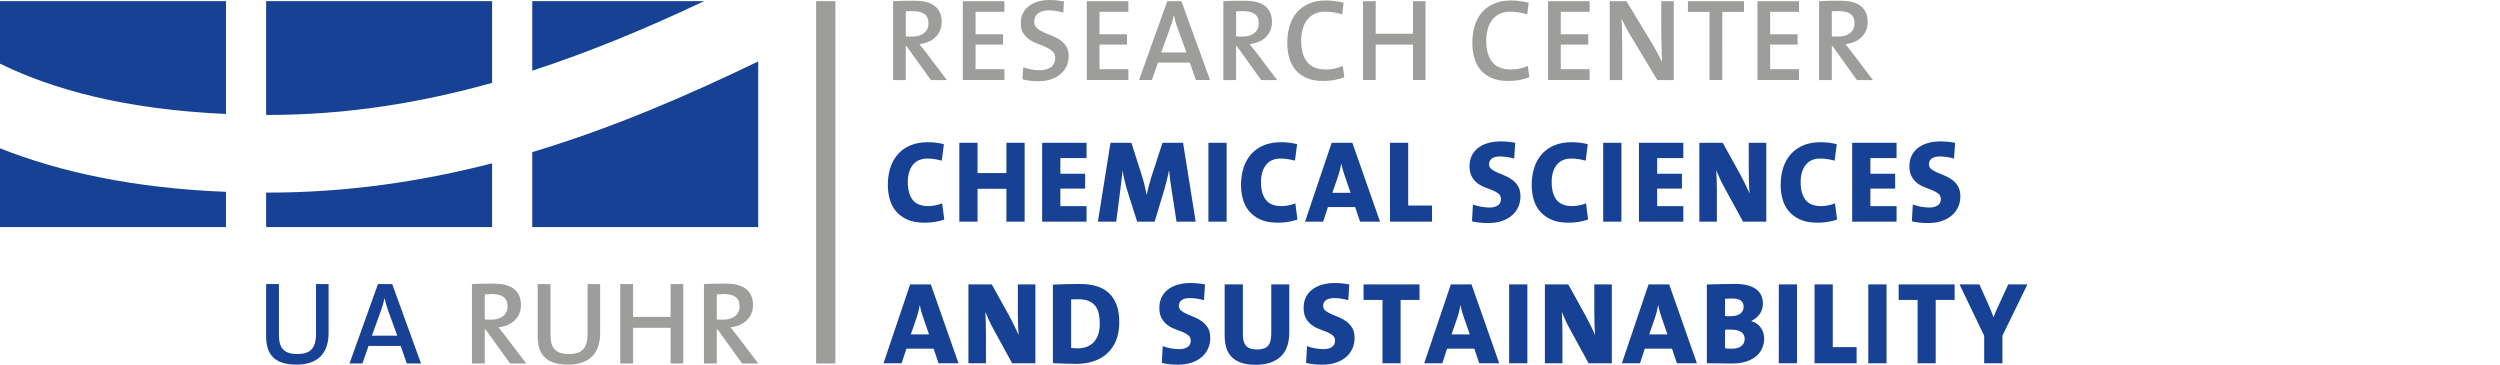 <?xml version="1.0" encoding="UTF-8"?>
<svg id="Ebene_1" data-name="Ebene 1" xmlns="http://www.w3.org/2000/svg" version="1.1" viewBox="0 0 1261 184" width="1261" height="184">
  <defs>
    <style>
      .cls-1 {
        fill: #174195;
      }

      .cls-1, .cls-2 {
        stroke-width: 0px;
      }

      .cls-2 {
        fill: #9d9d9b;
      }
    </style>
  </defs>
  <path class="cls-1" d="M483.469,183.234l-13.968-39.779h-10.43l-13.437,39.779h9.136l2.415-7.367h13.731l2.475,7.367h10.078ZM468.617,168.678h-9.191l2.591-7.515c.431-1.223.805-2.436,1.121-3.639.313-1.202.568-2.356.765-3.461h.118c.195,1.184.45,2.298.765,3.343.316,1.046.668,2.14,1.06,3.284l2.77,7.988h0ZM522.246,183.234v-39.779h-8.841v13.083c0,.943.011,1.965.032,3.065.018,1.1.037,2.201.058,3.3.018,1.1.058,2.171.118,3.212.058,1.041.126,1.995.205,2.858-.708-1.532-1.463-3.133-2.268-4.803-.808-1.669-1.66-3.329-2.565-4.98l-8.72-15.735h-11.787v39.779h8.839v-15.146c0-1.886-.029-3.772-.087-5.658-.06-1.886-.129-3.574-.208-5.068.55,1.296,1.16,2.692,1.828,4.184.668,1.494,1.434,3.005,2.299,4.538l9.37,17.149h11.727ZM563.114,153.562c-.963-2.455-2.307-4.449-4.035-5.982-1.731-1.532-3.822-2.642-6.276-3.33-2.457-.687-5.177-1.031-8.163-1.031-2.712,0-5.256.039-7.631.118-2.378.079-4.354.157-5.924.236v39.602c1.847.078,3.743.156,5.687.236,1.944.078,3.977.118,6.1.118,3.259,0,6.216-.451,8.868-1.356,2.654-.903,4.932-2.239,6.837-4.007,1.905-1.768,3.378-3.958,4.419-6.571,1.042-2.612,1.563-5.628,1.563-9.046,0-3.536-.481-6.531-1.444-8.987h0ZM553.892,168.809c-.55,1.556-1.315,2.845-2.299,3.869-.981,1.024-2.149,1.783-3.507,2.274-1.355.493-2.817.739-4.39.739-.705,0-1.355-.02-1.944-.059-.589-.039-1.081-.099-1.473-.178v-24.397c.51-.078,1.071-.118,1.681-.118h2.091c2.081,0,3.801.295,5.156.887,1.355.591,2.446,1.418,3.27,2.481.826,1.064,1.405,2.354,1.739,3.869.334,1.517.502,3.22.502,5.11,0,2.127-.276,3.968-.826,5.523h0ZM609.286,165.407c-.787-1.316-1.768-2.406-2.946-3.271-1.178-.864-2.446-1.571-3.801-2.122-1.355-.55-2.623-1.08-3.801-1.591-1.179-.51-2.16-1.08-2.946-1.709-.787-.628-1.178-1.453-1.178-2.475,0-1.139.452-2.072,1.355-2.799.905-.727,2.318-1.09,4.243-1.09,1.178,0,2.367.099,3.567.295,1.197.197,2.365.452,3.507.766l.529-7.956c-1.257-.236-2.515-.412-3.772-.53-1.257-.118-2.415-.177-3.475-.177-2.475,0-4.696.295-6.661.886-1.965.59-3.625,1.437-4.98,2.539-1.355,1.102-2.386,2.411-3.094,3.925-.708,1.516-1.06,3.217-1.06,5.107,0,2.204.392,3.994,1.178,5.372.784,1.378,1.768,2.5,2.946,3.366,1.179.865,2.446,1.545,3.801,2.037,1.355.492,2.623.984,3.801,1.476,1.178.492,2.16,1.062,2.946,1.712.787.65,1.178,1.545,1.178,2.686,0,1.417-.539,2.48-1.62,3.188-1.081.709-2.465,1.062-4.154,1.062-1.455,0-2.928-.143-4.422-.429-1.492-.285-2.809-.654-3.948-1.103l-.471,8.486c1.257.314,2.583.539,3.977.678,1.394.137,2.78.206,4.156.206,2.552,0,4.832-.334,6.837-1.002,2.002-.667,3.712-1.6,5.127-2.799,1.413-1.198,2.494-2.622,3.241-4.272.744-1.65,1.118-3.437,1.118-5.363,0-2.082-.392-3.781-1.179-5.098h0ZM650.304,143.455h-9.075v24.692c0,2.986-.552,5.088-1.652,6.306-1.1,1.218-2.946,1.827-5.537,1.827-1.415,0-2.586-.177-3.507-.53-.926-.354-1.652-.864-2.181-1.532-.531-.668-.905-1.463-1.121-2.387-.216-.923-.324-1.974-.324-3.153v-25.223h-9.194v25.753c0,2.004.226,3.9.679,5.687.45,1.788,1.265,3.359,2.444,4.715,1.178,1.355,2.781,2.426,4.803,3.212,2.023.785,4.627,1.179,7.808,1.179,5.266,0,9.391-1.335,12.377-4.007,2.986-2.671,4.48-6.796,4.48-12.376v-24.162h0ZM682.068,165.407c-.787-1.316-1.768-2.406-2.949-3.271-1.178-.864-2.444-1.571-3.799-2.122-1.357-.55-2.623-1.08-3.804-1.591-1.179-.51-2.16-1.08-2.946-1.709-.786-.628-1.178-1.453-1.178-2.475,0-1.139.452-2.072,1.357-2.799.902-.727,2.318-1.09,4.243-1.09,1.178,0,2.365.099,3.564.295,1.197.197,2.367.452,3.507.766l.531-7.956c-1.26-.236-2.515-.412-3.772-.53-1.257-.118-2.417-.177-3.478-.177-2.475,0-4.696.295-6.66.886-1.965.59-3.622,1.437-4.98,2.539-1.355,1.102-2.386,2.411-3.093,3.925-.708,1.516-1.06,3.217-1.06,5.107,0,2.204.392,3.994,1.178,5.372.787,1.378,1.768,2.5,2.946,3.366,1.179.865,2.446,1.545,3.801,2.037,1.355.492,2.623.984,3.801,1.476,1.179.492,2.16,1.062,2.946,1.712.787.65,1.179,1.545,1.179,2.686,0,1.417-.539,2.48-1.62,3.188-1.081.709-2.465,1.062-4.154,1.062-1.455,0-2.928-.143-4.419-.429-1.494-.285-2.809-.654-3.948-1.103l-.473,8.486c1.257.314,2.583.539,3.98.678,1.394.137,2.778.206,4.154.206,2.554,0,4.832-.334,6.837-1.002,2.005-.667,3.712-1.6,5.127-2.799,1.415-1.198,2.494-2.622,3.241-4.272.747-1.65,1.121-3.437,1.121-5.363,0-2.082-.395-3.781-1.179-5.098h0ZM716.012,151.293v-7.838h-28.228v7.838h9.546v31.941h9.133v-31.941h9.549ZM756.202,183.234l-13.966-39.779h-10.433l-13.434,39.779h9.133l2.417-7.367h13.729l2.475,7.367h10.078ZM741.352,168.678h-9.194l2.594-7.515c.431-1.223.802-2.436,1.118-3.639.316-1.202.571-2.356.766-3.461h.118c.197,1.184.453,2.298.766,3.343.316,1.046.668,2.14,1.063,3.284l2.77,7.988h0ZM770.404,183.234v-39.779h-9.194v39.779h9.194ZM813.011,183.234v-39.779h-8.839v13.083c0,.943.008,1.965.029,3.065.019,1.1.04,2.201.058,3.3.021,1.1.061,2.171.118,3.212.06,1.041.126,1.995.208,2.858-.708-1.532-1.465-3.133-2.27-4.803-.805-1.669-1.66-3.329-2.562-4.98l-8.723-15.735h-11.787v39.779h8.841v-15.146c0-1.886-.029-3.772-.089-5.658-.058-1.886-.129-3.574-.205-5.068.55,1.296,1.157,2.692,1.826,4.184.668,1.494,1.434,3.005,2.299,4.538l9.37,17.149h11.727ZM855.913,183.234l-13.966-39.779h-10.43l-13.437,39.779h9.133l2.417-7.367h13.731l2.473,7.367h10.078ZM841.063,168.678h-9.194l2.594-7.515c.431-1.223.805-2.436,1.118-3.639.316-1.202.571-2.356.768-3.461h.116c.197,1.184.452,2.298.768,3.343.313,1.046.665,2.14,1.06,3.284l2.77,7.988h0ZM888.179,165.319c-1.121-1.65-2.702-2.75-4.745-3.3v-.177c1.728-.785,3.125-1.945,4.185-3.477,1.06-1.532,1.592-3.241,1.592-5.127,0-3.339-1.207-5.843-3.625-7.514-2.415-1.669-5.806-2.505-10.165-2.505-1.22,0-2.486.01-3.801.029-1.318.02-2.615.039-3.891.059-1.278.02-2.504.05-3.683.088-1.178.039-2.22.079-3.122.118v39.72c2.907,0,5.429.019,7.571.059,2.141.039,3.801.059,4.98.059,2.946,0,5.453-.354,7.515-1.061,2.062-.707,3.751-1.65,5.066-2.829,1.318-1.179,2.278-2.524,2.888-4.037.608-1.512.913-3.054.913-4.626,0-2.003-.56-3.831-1.678-5.48h0ZM877.836,158.188c-1.1.865-2.77,1.297-5.009,1.297h-1.473c-.434,0-.847-.02-1.239-.059v-8.722c.55-.039,1.15-.068,1.799-.089.647-.019,1.326-.029,2.034-.029,1.923,0,3.328.364,4.212,1.09.884.727,1.326,1.719,1.326,2.976,0,1.494-.55,2.672-1.649,3.536h0ZM878.367,174.541c-1.102.884-2.673,1.326-4.714,1.326-.708,0-1.376-.009-2.005-.03-.629-.019-1.142-.068-1.534-.147v-9.37c.355-.039.894-.059,1.62-.059h1.444c2.162,0,3.841.393,5.04,1.179,1.197.786,1.797,1.945,1.797,3.477,0,1.532-.55,2.74-1.649,3.624h0ZM906.417,183.234v-39.779h-9.191v39.779h9.191ZM936.473,183.234v-8.133h-12.024v-31.647h-9.191v39.779h21.215ZM951.56,183.234v-39.779h-9.194v39.779h9.194ZM985.914,151.293v-7.838h-28.228v7.838h9.549v31.941h9.133v-31.941h9.546ZM1022.629,143.455h-9.665l-4.303,9.311c-.589,1.258-1.147,2.485-1.678,3.683-.531,1.199-.992,2.367-1.384,3.507h-.118c-.629-1.886-1.473-4.007-2.536-6.365l-4.538-10.136h-10.017l12.434,25.93v13.849h9.194v-13.908l12.611-25.871h0Z"/>
  <path class="cls-1" d="M475.22,102.549c-.944.433-2.083.776-3.42,1.031-1.336.256-2.515.383-3.535.383-3.614,0-6.248-1.04-7.897-3.123-1.649-2.082-2.475-5.088-2.475-9.017,0-3.614.844-6.492,2.533-8.633,1.689-2.141,4.146-3.212,7.368-3.212,1.257,0,2.494.099,3.712.295,1.218.197,2.396.452,3.535.766l1.063-8.309c-2.554-.668-5.266-1.002-8.134-1.002-3.301,0-6.198.521-8.691,1.562-2.496,1.042-4.598,2.515-6.308,4.42-1.707,1.906-2.996,4.184-3.859,6.836-.865,2.652-1.297,5.589-1.297,8.811,0,2.239.284,4.489.855,6.748.568,2.26,1.563,4.293,2.975,6.099,1.415,1.808,3.32,3.281,5.716,4.42,2.396,1.14,5.422,1.709,9.075,1.709,1.731,0,3.438-.138,5.13-.412,1.686-.274,3.259-.668,4.714-1.179l-1.06-8.191h0ZM516.825,111.801v-39.779h-9.194v15.263h-14.557v-15.263h-9.191v39.779h9.191v-16.56h14.557v16.56h9.194ZM548.057,111.801v-7.838h-13.2v-8.84h12.492v-7.484h-12.492v-7.897h13.2v-7.72h-22.394v39.779h22.394ZM603.099,111.801l-6.363-39.779h-10.372l-5.658,17.385c-.471,1.532-.884,2.967-1.236,4.302-.355,1.336-.689,2.809-1.002,4.42h-.118c-.316-1.571-.639-3.064-.973-4.479-.334-1.414-.716-2.808-1.147-4.184l-5.54-17.444h-10.549l-6.366,39.779h9.252l2.004-15.558c.197-1.65.392-3.271.589-4.862.197-1.591.392-3.33.589-5.216h.06c.274,1.768.637,3.576,1.089,5.422.45,1.847.952,3.634,1.502,5.363l4.714,14.851h8.841l4.89-16.265c.51-1.728.944-3.349,1.297-4.862.355-1.512.687-3.015,1.002-4.508h.118c.155,1.532.324,3.045.5,4.538.176,1.493.402,3.064.679,4.714l2.533,16.383h9.665ZM618.716,111.801v-39.779h-9.194v39.779h9.194ZM653.366,102.549c-.942.433-2.081.776-3.417,1.031-1.336.256-2.515.383-3.535.383-3.614,0-6.248-1.04-7.897-3.123-1.649-2.082-2.475-5.088-2.475-9.017,0-3.614.844-6.492,2.533-8.633,1.689-2.141,4.146-3.212,7.368-3.212,1.257,0,2.494.099,3.712.295,1.218.197,2.396.452,3.536.766l1.063-8.309c-2.554-.668-5.266-1.002-8.134-1.002-3.301,0-6.198.521-8.694,1.562-2.494,1.042-4.596,2.515-6.305,4.42-1.707,1.906-2.996,4.184-3.859,6.836-.865,2.652-1.297,5.589-1.297,8.811,0,2.239.284,4.489.855,6.748.568,2.26,1.563,4.293,2.975,6.099,1.415,1.808,3.32,3.281,5.716,4.42,2.396,1.14,5.422,1.709,9.076,1.709,1.728,0,3.438-.138,5.129-.412,1.689-.274,3.259-.668,4.714-1.179l-1.063-8.191h0ZM696.091,111.801l-13.966-39.779h-10.43l-13.437,39.779h9.133l2.417-7.367h13.731l2.475,7.367h10.075ZM681.242,97.245h-9.194l2.594-7.515c.431-1.223.805-2.436,1.118-3.639.316-1.203.571-2.356.768-3.461h.116c.197,1.184.452,2.298.768,3.343.313,1.046.668,2.14,1.06,3.283l2.77,7.988h0ZM722.318,111.801v-8.133h-12.024v-31.647h-9.191v39.779h21.215ZM765.748,93.974c-.787-1.316-1.768-2.406-2.946-3.271-1.178-.864-2.446-1.571-3.801-2.122-1.355-.55-2.623-1.08-3.801-1.591-1.179-.51-2.162-1.08-2.946-1.709-.787-.628-1.178-1.453-1.178-2.475,0-1.139.45-2.072,1.355-2.799.902-.727,2.318-1.09,4.243-1.09,1.178,0,2.367.098,3.564.295,1.199.197,2.367.452,3.506.766l.531-7.956c-1.257-.236-2.515-.412-3.772-.53-1.257-.118-2.415-.177-3.475-.177-2.475,0-4.696.296-6.661.886-1.965.59-3.625,1.437-4.98,2.539-1.355,1.102-2.386,2.411-3.093,3.926-.708,1.515-1.06,3.217-1.06,5.107,0,2.204.392,3.995,1.179,5.372.784,1.377,1.768,2.5,2.946,3.365,1.179.865,2.444,1.545,3.801,2.037,1.355.492,2.623.984,3.801,1.476,1.178.492,2.16,1.063,2.946,1.712.784.65,1.179,1.545,1.179,2.686,0,1.417-.542,2.48-1.62,3.188-1.081.709-2.468,1.062-4.156,1.062-1.452,0-2.925-.143-4.419-.429-1.494-.285-2.809-.654-3.949-1.103l-.471,8.486c1.257.314,2.583.54,3.977.678,1.394.137,2.781.206,4.156.206,2.552,0,4.832-.334,6.834-1.002,2.004-.668,3.714-1.6,5.127-2.799,1.415-1.198,2.496-2.622,3.243-4.273.745-1.65,1.118-3.437,1.118-5.363,0-2.082-.392-3.781-1.178-5.098h0ZM799.987,102.549c-.942.433-2.083.776-3.417,1.031-1.336.256-2.515.383-3.535.383-3.617,0-6.248-1.04-7.897-3.123-1.652-2.082-2.475-5.088-2.475-9.017,0-3.614.844-6.492,2.533-8.633,1.689-2.141,4.146-3.212,7.366-3.212,1.257,0,2.496.099,3.714.295,1.218.197,2.396.452,3.535.766l1.06-8.309c-2.554-.668-5.264-1.002-8.131-1.002-3.301,0-6.198.521-8.694,1.562-2.494,1.042-4.596,2.515-6.305,4.42-1.71,1.906-2.996,4.184-3.859,6.836-.865,2.652-1.297,5.589-1.297,8.811,0,2.239.284,4.489.855,6.748.568,2.26,1.56,4.293,2.975,6.099,1.415,1.808,3.32,3.281,5.716,4.42,2.396,1.14,5.422,1.709,9.075,1.709,1.728,0,3.438-.138,5.127-.412,1.689-.274,3.262-.668,4.714-1.179l-1.06-8.191h0ZM817.844,111.801v-39.779h-9.194v39.779h9.194ZM849.076,111.801v-7.838h-13.2v-8.84h12.495v-7.484h-12.495v-7.897h13.2v-7.72h-22.394v39.779h22.394ZM890.917,111.801v-39.779h-8.839v13.083c0,.943.008,1.965.029,3.064.021,1.1.039,2.201.06,3.3.018,1.1.058,2.171.116,3.212.06,1.041.129,1.994.208,2.858-.708-1.532-1.465-3.133-2.27-4.803-.805-1.67-1.66-3.33-2.562-4.98l-8.723-15.735h-11.785v39.779h8.839v-15.146c0-1.886-.029-3.771-.09-5.657-.058-1.886-.126-3.575-.205-5.068.55,1.297,1.157,2.692,1.826,4.184.668,1.494,1.434,3.006,2.299,4.538l9.37,17.149h11.727ZM925.57,102.549c-.942.433-2.083.776-3.417,1.031-1.336.256-2.515.383-3.536.383-3.617,0-6.247-1.04-7.897-3.123-1.652-2.082-2.475-5.088-2.475-9.017,0-3.614.844-6.492,2.533-8.633,1.689-2.141,4.146-3.212,7.366-3.212,1.257,0,2.496.099,3.714.295,1.218.197,2.396.452,3.535.766l1.06-8.309c-2.554-.668-5.264-1.002-8.131-1.002-3.301,0-6.2.521-8.694,1.562-2.494,1.042-4.596,2.515-6.306,4.42-1.71,1.906-2.996,4.184-3.859,6.836-.865,2.652-1.297,5.589-1.297,8.811,0,2.239.284,4.489.855,6.748.568,2.26,1.56,4.293,2.975,6.099,1.415,1.808,3.32,3.281,5.716,4.42,2.397,1.14,5.422,1.709,9.076,1.709,1.728,0,3.438-.138,5.127-.412s3.262-.668,4.714-1.179l-1.06-8.191h0ZM956.626,111.801v-7.838h-13.2v-8.84h12.493v-7.484h-12.493v-7.897h13.2v-7.72h-22.394v39.779h22.394ZM987.624,93.974c-.786-1.316-1.768-2.406-2.946-3.271-1.178-.864-2.446-1.571-3.801-2.122-1.355-.55-2.623-1.08-3.801-1.591-1.178-.51-2.16-1.08-2.946-1.709-.787-.628-1.179-1.453-1.179-2.475,0-1.139.45-2.072,1.355-2.799.905-.727,2.317-1.09,4.243-1.09,1.178,0,2.367.098,3.567.295,1.197.197,2.365.452,3.507.766l.529-7.956c-1.257-.236-2.515-.412-3.772-.53-1.257-.118-2.415-.177-3.475-.177-2.475,0-4.695.296-6.66.886-1.965.59-3.625,1.437-4.98,2.539-1.355,1.102-2.386,2.411-3.094,3.926-.708,1.515-1.06,3.217-1.06,5.107,0,2.204.392,3.995,1.178,5.372.784,1.377,1.768,2.5,2.946,3.365,1.178.865,2.446,1.545,3.801,2.037,1.355.492,2.623.984,3.801,1.476,1.179.492,2.16,1.063,2.946,1.712.787.65,1.178,1.545,1.178,2.686,0,1.417-.539,2.48-1.62,3.188-1.081.709-2.465,1.062-4.154,1.062-1.455,0-2.928-.143-4.422-.429-1.492-.285-2.809-.654-3.948-1.103l-.471,8.486c1.257.314,2.583.54,3.978.678,1.394.137,2.78.206,4.156.206,2.552,0,4.832-.334,6.834-1.002,2.004-.668,3.714-1.6,5.13-2.799,1.413-1.198,2.494-2.622,3.241-4.273.744-1.65,1.118-3.437,1.118-5.363,0-2.082-.392-3.781-1.179-5.098h0Z"/>
  <path class="cls-2" d="M477.603,40.368l-10.491-13.849c-.51-.667-1.06-1.364-1.649-2.092-.589-.726-1.16-1.444-1.71-2.151,1.607-.196,3.096-.579,4.467-1.149,1.373-.569,2.56-1.335,3.559-2.298 1-.962,1.781-2.092,2.352-3.389.568-1.297.852-2.73.852-4.302,0-1.964-.334-3.634-1-5.009-.668-1.375-1.618-2.494-2.851-3.359-1.234-.864-2.696-1.483-4.38-1.856-1.686-.373-3.567-.56-5.645-.56-2.233,0-4.204.02-5.908.059-1.705.039-3.283.098-4.732.177v39.779h6.424v-17.208h.295l12.345,17.208h8.073ZM466.113,16.649c-1.473,1.199-3.507,1.797-6.098,1.797-.708,0-1.328-.009-1.857-.029-.531-.019-.952-.049-1.268-.088V5.716c.471-.039.992-.068,1.563-.088.568-.019,1.168-.029,1.797-.029,2.712,0,4.735.492,6.071,1.473,1.334.983,2.002,2.574,2.002,4.773,0,2.004-.737,3.605-2.21,4.803h0ZM506.629,40.368v-5.48h-14.557v-12.376h13.85v-5.245h-13.85V5.952h14.557V.589h-20.981v39.779h20.981ZM537.743,23.25c-.863-1.298-1.933-2.371-3.212-3.217-1.276-.846-2.67-1.554-4.183-2.125-1.513-.571-2.909-1.151-4.185-1.741-1.276-.59-2.346-1.289-3.212-2.096-.863-.807-1.297-1.879-1.297-3.217,0-1.652.629-3,1.886-4.043,1.257-1.042,3.125-1.564,5.6-1.564,1.178,0,2.386.098,3.622.295,1.239.197,2.425.471,3.567.825l.353-5.666c-1.218-.193-2.425-.358-3.625-.495-1.197-.136-2.386-.204-3.564-.204-2.318,0-4.382.285-6.187.855-1.81.57-3.341,1.366-4.598,2.387-1.257,1.022-2.21,2.239-2.857,3.654-.65,1.414-.973,2.986-.973,4.714,0,2.161.431,3.9,1.297,5.216.863,1.317,1.933,2.397,3.212,3.241,1.276.845,2.67,1.532,4.183,2.063,1.513.531,2.909,1.1,4.185,1.709,1.276.609,2.346,1.317,3.212,2.122.863.806,1.297,1.915,1.297,3.33,0,1.061-.208,1.984-.618,2.77-.413.787-.973,1.424-1.681,1.915-.708.492-1.541.855-2.504,1.09-.963.236-1.994.353-3.094.353-1.455,0-2.909-.137-4.361-.412-1.455-.274-2.752-.628-3.891-1.061l-.353,6.07c1.139.315,2.396.55,3.772.707,1.373.157,2.788.236,4.243.236,2.357,0,4.477-.315,6.363-.944,1.886-.63,3.488-1.506,4.803-2.627,1.315-1.122,2.328-2.46,3.036-4.014.708-1.554,1.06-3.237,1.06-5.048,0-2.085-.431-3.777-1.297-5.076h0ZM569.154,40.368v-5.48h-14.557v-12.376h13.85v-5.245h-13.85V5.952h14.557V.589h-20.981v39.779h20.981ZM610.346,40.368l-14.436-39.779h-7.131l-14.26,39.779h6.482l3.065-8.781h16.088l3.065,8.781h7.129ZM598.443,26.46h-12.729l4.48-12.317c.392-1.061.744-2.122,1.06-3.182.313-1.061.568-2.101.765-3.124h.118c.237,1.1.492,2.142.765,3.124.276.983.61,1.984,1.002,3.005l4.538,12.494h0ZM644.201,40.368l-10.491-13.849c-.51-.667-1.06-1.364-1.649-2.092-.589-.726-1.16-1.444-1.71-2.151,1.607-.196,3.096-.579,4.469-1.149,1.371-.569,2.557-1.335,3.557-2.298 1-.962,1.781-2.092,2.352-3.389.568-1.297.852-2.73.852-4.302,0-1.964-.334-3.634-1-5.009-.668-1.375-1.618-2.494-2.851-3.359-1.234-.864-2.696-1.483-4.38-1.856-1.686-.373-3.567-.56-5.645-.56-2.233,0-4.204.02-5.908.059-1.705.039-3.283.098-4.732.177v39.779h6.424v-17.208h.295l12.345,17.208h8.073ZM632.711,16.649c-1.473,1.199-3.507,1.797-6.098,1.797-.708,0-1.326-.009-1.857-.029-.531-.019-.952-.049-1.268-.088V5.716c.471-.039.992-.068,1.563-.088.568-.019,1.168-.029,1.797-.029,2.712,0,4.735.492,6.071,1.473,1.334.983,2.002,2.574,2.002,4.773,0,2.004-.737,3.605-2.21,4.803h0ZM677.293,33.238c-1.099.551-2.425.993-3.977,1.326-1.552.334-3.015.501-4.39.501-4.362,0-7.555-1.257-9.578-3.772-2.023-2.514-3.033-6.089-3.033-10.726,0-2.082.234-4.017.708-5.805.471-1.787,1.207-3.339,2.21-4.656,1.002-1.316,2.257-2.347,3.769-3.094,1.513-.746,3.309-1.12,5.393-1.12,2.791,0,5.658.452,8.605,1.355l.708-5.893c-1.376-.314-2.809-.579-4.301-.795-1.494-.216-2.988-.324-4.48-.324-3.341,0-6.237.531-8.691,1.591-2.457,1.061-4.501,2.544-6.129,4.449-1.631,1.906-2.841,4.165-3.625,6.777-.787,2.613-1.178,5.472-1.178,8.575,0,2.633.324,5.118.971,7.455.65,2.338,1.699,4.381,3.154,6.129,1.452,1.749,3.33,3.123,5.627,4.125,2.299,1.002,5.119,1.503,8.457,1.503,1.926,0,3.791-.168,5.6-.501,1.805-.333,3.457-.795,4.948-1.385l-.766-5.716h0ZM719.016,40.368V.589h-6.306v16.442h-18.798V.589h-6.424v39.779h6.424v-17.856h18.798v17.856h6.306ZM770.641,33.238c-1.102.551-2.428.993-3.977,1.326-1.555.334-3.017.501-4.39.501-4.361,0-7.555-1.257-9.578-3.772-2.023-2.514-3.036-6.089-3.036-10.726,0-2.082.237-4.017.708-5.805.471-1.787,1.207-3.339,2.21-4.656,1.002-1.316,2.26-2.347,3.772-3.094,1.513-.746,3.309-1.12,5.393-1.12,2.788,0,5.658.452,8.605,1.355l.708-5.893c-1.376-.314-2.809-.579-4.304-.795-1.494-.216-2.986-.324-4.477-.324-3.341,0-6.24.531-8.694,1.591-2.454,1.061-4.498,2.544-6.129,4.449-1.631,1.906-2.838,4.165-3.625,6.777-.786,2.613-1.178,5.472-1.178,8.575,0,2.633.326,5.118.973,7.455.647,2.338,1.699,4.381,3.154,6.129,1.452,1.749,3.328,3.123,5.627,4.125,2.299,1.002,5.117,1.503,8.457,1.503,1.923,0,3.791-.168,5.598-.501,1.807-.333,3.457-.795,4.951-1.385l-.766-5.716h0ZM801.816,40.368v-5.48h-14.558v-12.376h13.85v-5.245h-13.85V5.952h14.558V.589h-20.981v39.779h20.981ZM844.244,40.368V.589h-6.305v11.786c0,1.454.01,3.045.031,4.774.018,1.729.047,3.448.087,5.156.039,1.709.09,3.35.147,4.921.061,1.572.108,2.927.147,4.066-.747-1.453-1.513-2.947-2.299-4.479-.784-1.532-1.628-3.044-2.533-4.538l-13.142-21.687h-8.426v39.779h6.305v-13.377c0-1.414-.01-2.947-.029-4.597-.021-1.65-.039-3.28-.06-4.891-.019-1.61-.05-3.124-.087-4.538-.039-1.414-.1-2.612-.179-3.595.629,1.336,1.297,2.702,2.004,4.096.708,1.395,1.513,2.819,2.417,4.273l13.613,22.63h8.307ZM879.664,6.011V.589h-28.289v5.422h10.904v34.357h6.424V6.011h10.962ZM907.419,40.368v-5.48h-14.555v-12.376h13.847v-5.245h-13.847V5.952h14.555V.589h-20.979v39.779h20.979ZM944.691,40.368l-10.491-13.849c-.51-.667-1.06-1.364-1.649-2.092-.589-.726-1.16-1.444-1.71-2.151,1.607-.196,3.096-.579,4.469-1.149,1.371-.569,2.557-1.335,3.556-2.298 1-.962,1.781-2.092,2.352-3.389.568-1.297.852-2.73.852-4.302,0-1.964-.334-3.634-1-5.009-.668-1.375-1.618-2.494-2.851-3.359-1.234-.864-2.696-1.483-4.38-1.856-1.686-.373-3.567-.56-5.645-.56-2.233,0-4.204.02-5.908.059-1.705.039-3.283.098-4.732.177v39.779h6.424v-17.208h.295l12.345,17.208h8.073ZM933.201,16.649c-1.473,1.199-3.507,1.797-6.098,1.797-.708,0-1.326-.009-1.857-.029-.531-.019-.952-.049-1.268-.088V5.716c.471-.039.992-.068,1.563-.088.568-.019,1.168-.029,1.797-.029,2.712,0,4.735.492,6.071,1.473,1.334.983,2.002,2.574,2.002,4.773,0,2.004-.737,3.605-2.21,4.803h0Z"/>
  <path class="cls-1" d="M268.462.569v35.078c29.83-9.685,58.582-21.812,86.721-35.078h-86.721ZM0,32.096c26.749,13.146,63.349,23.12,113.982,25.386V.569H0v31.527h0ZM134.236,57.97c.268,0,.526.008.797.008,39.945.023,77.388-6.165,113.182-16.186V.569h-113.979v57.401h0ZM268.462,76.738v37.808h113.982V30.981c-35.907,17.34-73.634,33.657-113.982,45.757h0ZM0,114.546h113.982v-17.788c-46.429-1.819-83.908-10.029-113.982-21.948v39.737h0ZM134.236,97.156v17.39h113.979v-32.162c-35.511,9.134-73.059,14.76-113.182,14.772h-.797Z"/>
  <path class="cls-1" d="M149.484,183.92c-12.578,0-15.248-6.882-15.248-14.239v-26.404h6.467v25.928c0,5.34,1.779,9.374,9.197,9.374,6.526,0,9.493-2.729,9.493-10.204v-25.098h6.348v24.623c0,10.679-5.755,16.02-16.257,16.02h0Z"/>
  <path class="cls-1" d="M205.185,183.327l-3.086-8.841h-16.197l-3.086,8.841h-6.526l14.358-40.049h7.18l14.535,40.049h-7.179ZM195.81,156.747c-.772-2.077-1.306-3.976-1.779-6.171h-.119c-.415,2.018-1.068,4.213-1.839,6.349l-4.508,12.399h12.815l-4.569-12.578h0Z"/>
  <path class="cls-2" d="M257.271,183.327l-12.461-17.325h-.295v17.325h-6.469v-40.049c2.907-.177,6.229-.237,10.741-.237,8.305,0,14,2.908,14,10.859,0,6.407-4.803,10.501-11.332,11.213,1.129,1.424,2.375,2.967,3.383,4.272l10.562,13.942h-8.128ZM247.896,148.322c-1.244,0-2.433.059-3.38.118v12.697c.592.059,1.72.119,3.144.119,5.222,0,8.365-2.67,8.365-6.646,0-4.39-2.728-6.289-8.128-6.289h0Z"/>
  <path class="cls-2" d="M286.46,183.92c-12.579,0-15.249-6.882-15.249-14.239v-26.404h6.468v25.928c0,5.34,1.778,9.374,9.196,9.374,6.526,0,9.494-2.729,9.494-10.204v-25.098h6.348v24.623c0,10.679-5.756,16.02-16.257,16.02h0Z"/>
  <polygon class="cls-2" points="338.245 183.327 338.245 165.35 319.318 165.35 319.318 183.327 312.852 183.327 312.852 143.278 319.318 143.278 319.318 159.831 338.245 159.831 338.245 143.278 344.653 143.278 344.653 183.327 338.245 183.327 338.245 183.327"/>
  <path class="cls-2" d="M374.304,183.327l-12.461-17.325h-.297v17.325h-6.466v-40.049c2.907-.177,6.229-.237,10.738-.237,8.307,0,14.002,2.908,14.002,10.859,0,6.407-4.803,10.501-11.332,11.213,1.129,1.424,2.373,2.967,3.383,4.272l10.562,13.942h-8.128ZM364.929,148.322c-1.247,0-2.433.059-3.383.118v12.697c.594.059,1.72.119,3.146.119,5.222,0,8.365-2.67,8.365-6.646,0-4.39-2.731-6.289-8.128-6.289h0Z"/>
  <polygon class="cls-2" points="411.65 .569 411.65 183.337 421.375 183.337 421.375 .569 411.65 .569 411.65 .569"/>
</svg>